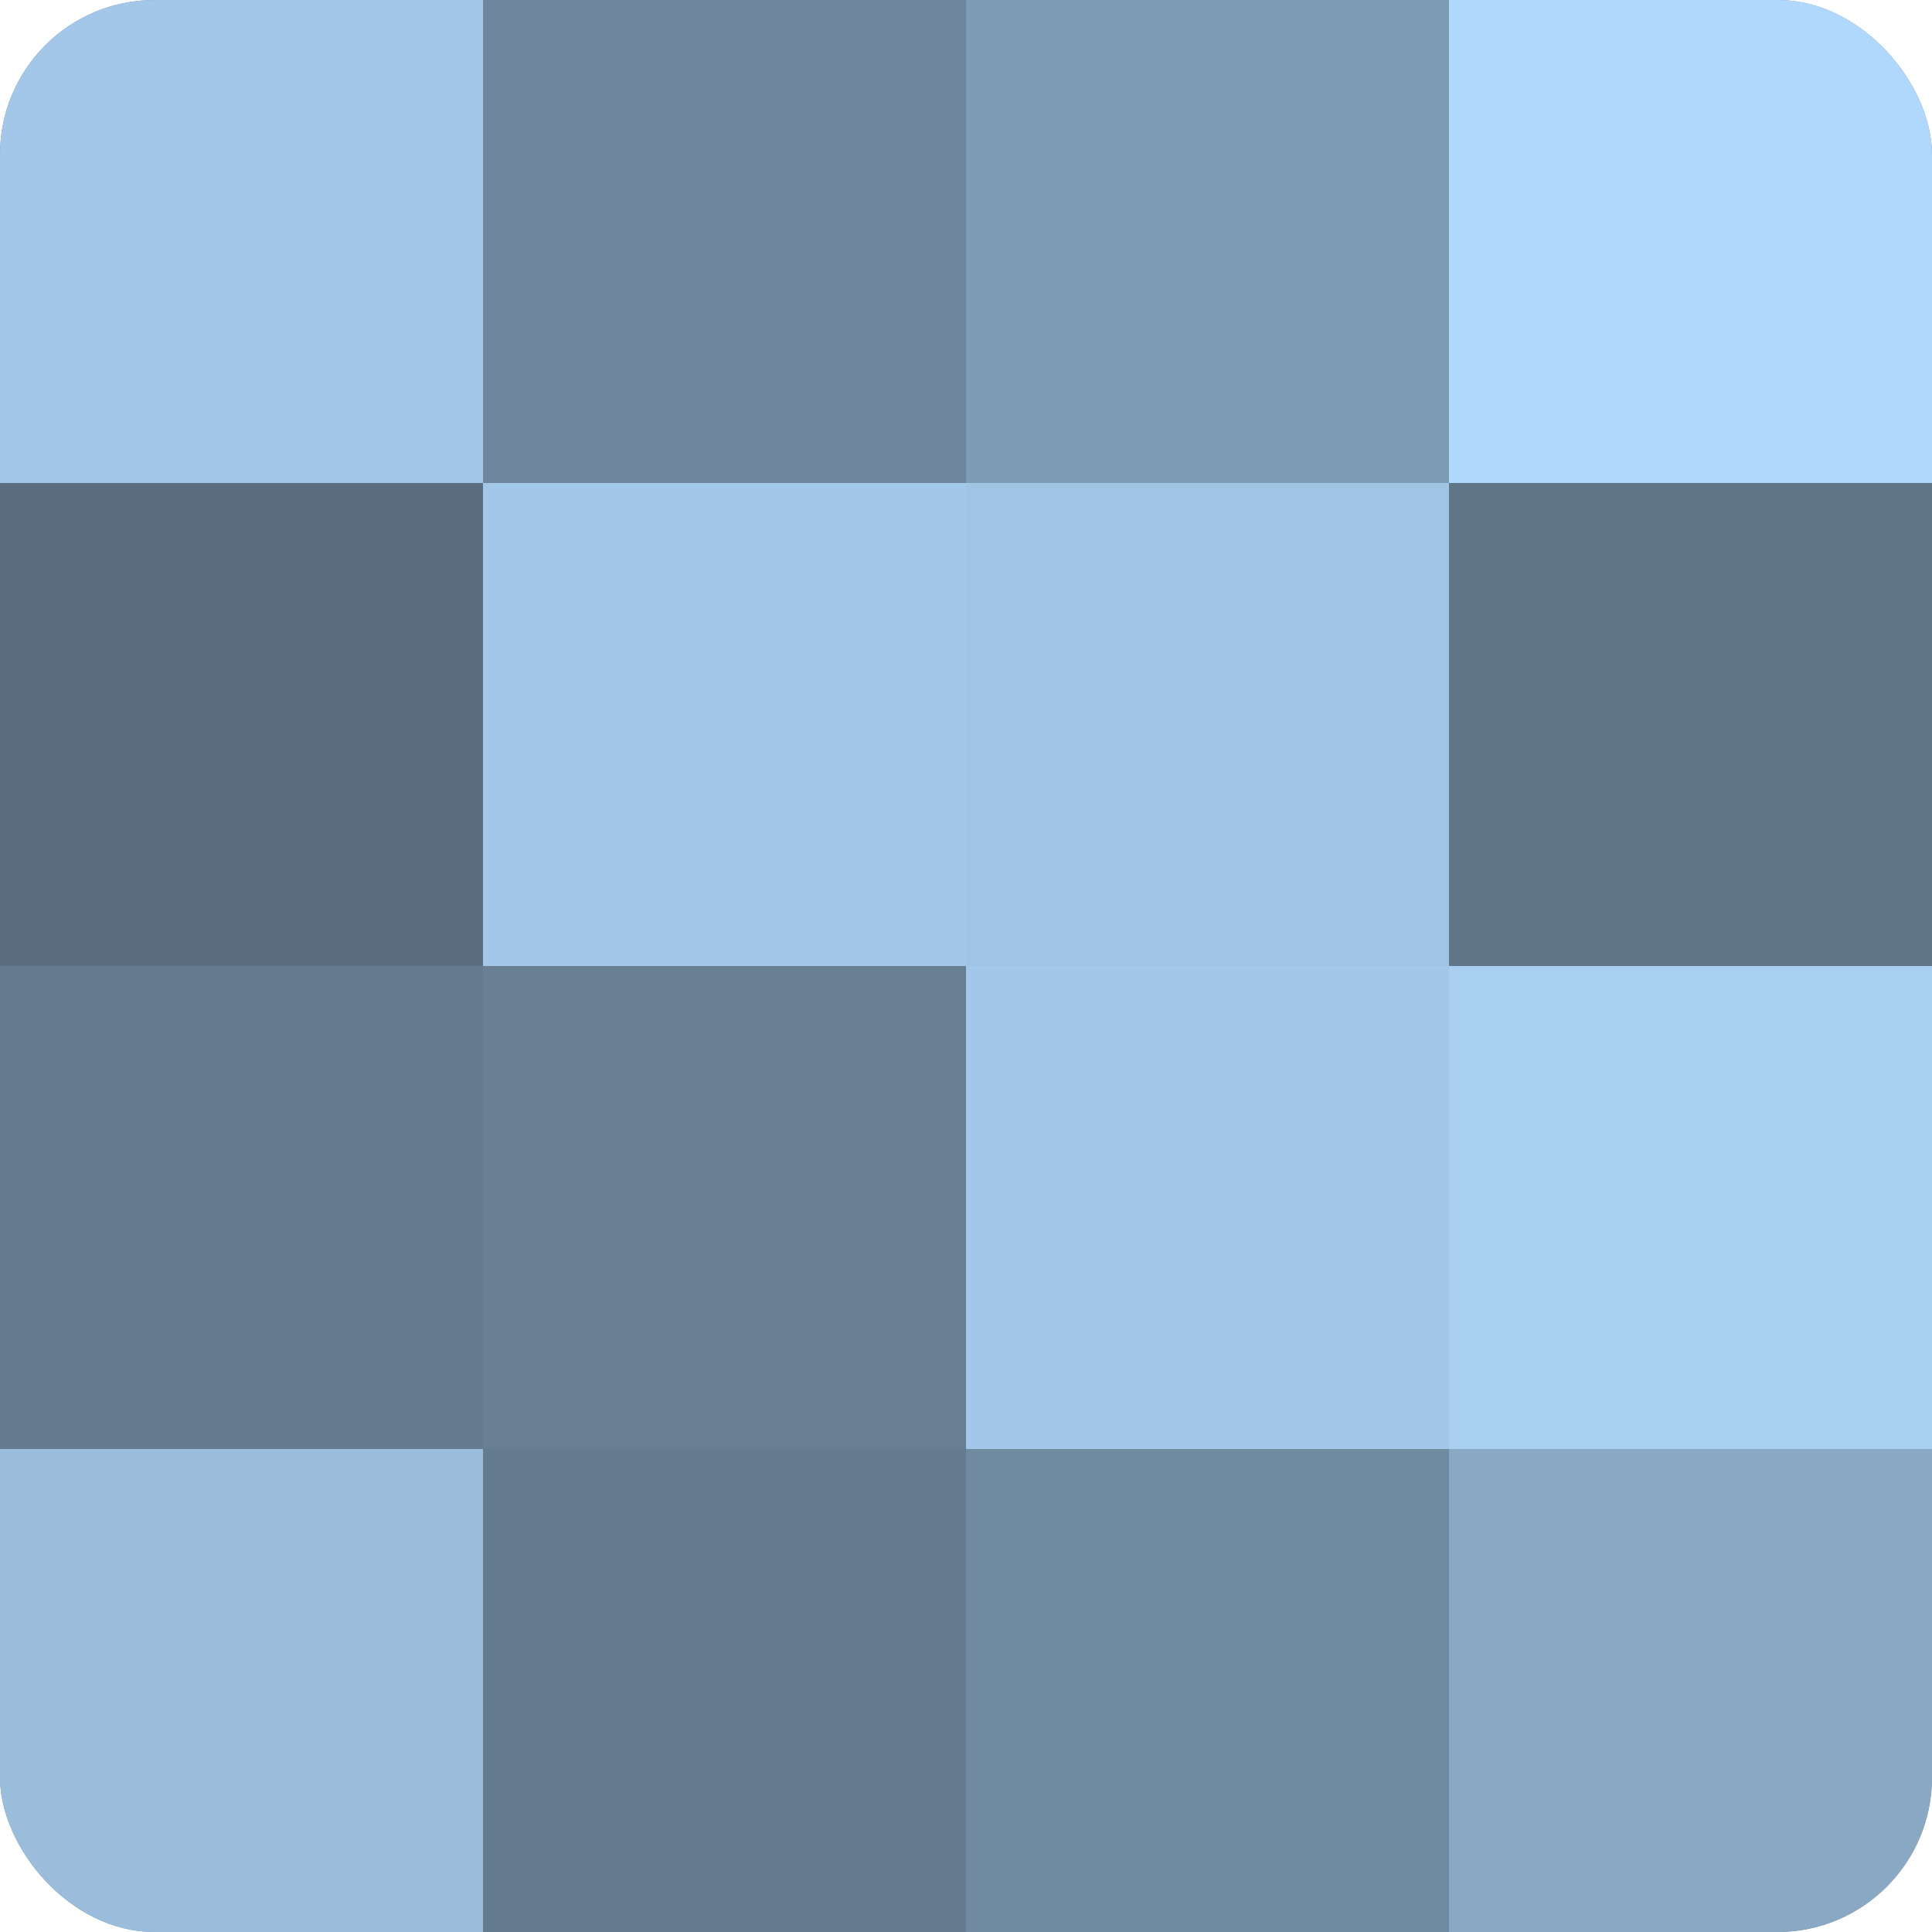 <?xml version="1.0" encoding="UTF-8"?>
<svg xmlns="http://www.w3.org/2000/svg" width="60" height="60" viewBox="0 0 100 100" preserveAspectRatio="xMidYMid meet"><defs><clipPath id="c" width="100" height="100"><rect width="100" height="100" rx="8" ry="8"/></clipPath></defs><g clip-path="url(#c)"><rect width="100" height="100" fill="#708aa0"/><rect width="25" height="25" fill="#a2c7e8"/><rect y="25" width="25" height="25" fill="#5a6e80"/><rect y="50" width="25" height="25" fill="#657c90"/><rect y="75" width="25" height="25" fill="#9abddc"/><rect x="25" width="25" height="25" fill="#6d869c"/><rect x="25" y="25" width="25" height="25" fill="#a2c7e8"/><rect x="25" y="50" width="25" height="25" fill="#687f94"/><rect x="25" y="75" width="25" height="25" fill="#657c90"/><rect x="50" width="25" height="25" fill="#7e9bb4"/><rect x="50" y="25" width="25" height="25" fill="#9fc4e4"/><rect x="50" y="50" width="25" height="25" fill="#a2c7e8"/><rect x="50" y="75" width="25" height="25" fill="#708aa0"/><rect x="75" width="25" height="25" fill="#b0d8fc"/><rect x="75" y="25" width="25" height="25" fill="#5f7588"/><rect x="75" y="50" width="25" height="25" fill="#a8cef0"/><rect x="75" y="75" width="25" height="25" fill="#89a8c4"/></g></svg>
